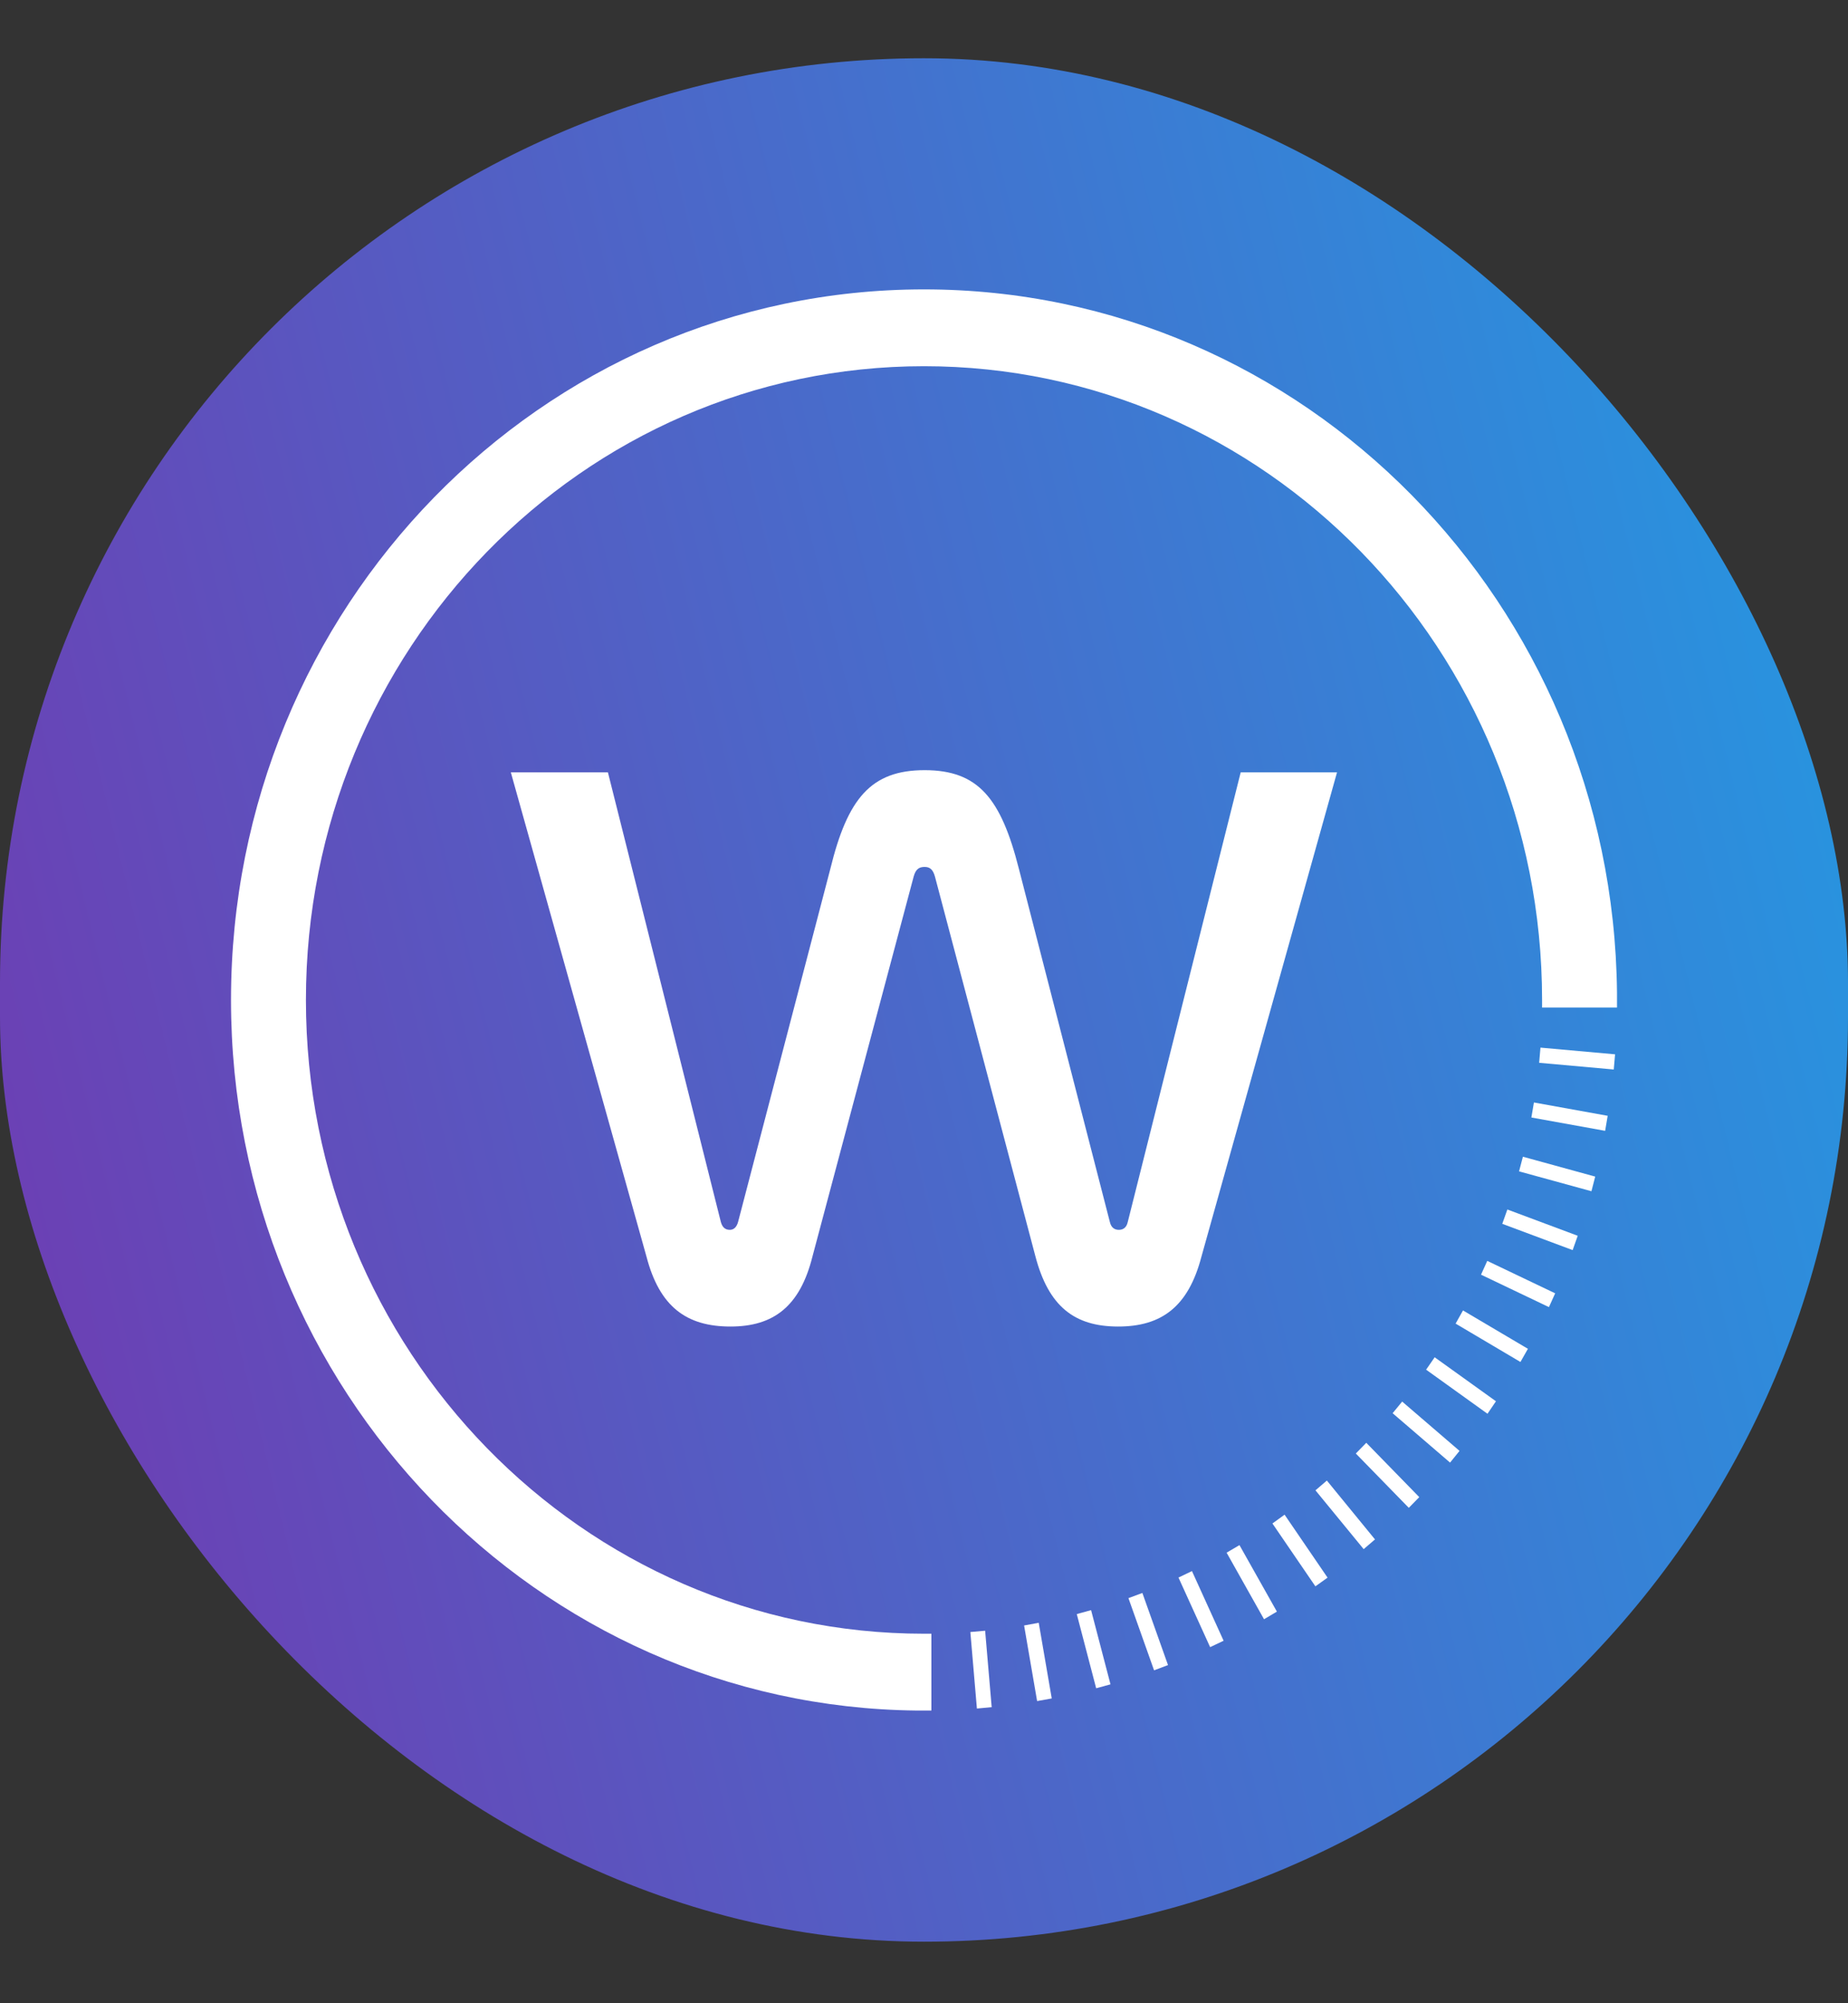 <svg width="24" height="26" viewBox="0 0 24 26" fill="none" xmlns="http://www.w3.org/2000/svg">
<rect x="0" y="0" width="24" height="26" fill="#333333" stroke="none"/>
<rect y="0.756" width="24" height="24.445" rx="12" fill="url(#paint0_linear_9_53339)"/>
<path d="M17.364 10.024H16.113L14.646 15.861C14.628 15.943 14.575 15.962 14.53 15.962C14.476 15.962 14.431 15.934 14.414 15.861L13.233 11.279C13.001 10.363 12.706 9.996 12.008 9.996C11.311 9.996 11.007 10.363 10.783 11.279L9.585 15.861C9.567 15.925 9.531 15.962 9.478 15.962C9.415 15.962 9.38 15.925 9.362 15.861L7.895 10.024H6.634L8.396 16.31C8.566 16.961 8.915 17.217 9.487 17.217C10.05 17.217 10.39 16.951 10.551 16.31L11.865 11.38C11.892 11.279 11.937 11.252 12.008 11.252C12.071 11.252 12.116 11.279 12.143 11.38L13.448 16.31C13.618 16.951 13.949 17.217 14.521 17.217C15.084 17.217 15.433 16.961 15.603 16.31L17.364 10.024Z" fill="white"/>
<path d="M21 12.88C20.948 7.832 16.939 3.756 12 3.756C7.029 3.756 3 7.885 3 12.979C3 18.039 6.978 22.148 11.904 22.201V22.201H12.096V21.204H12C7.567 21.204 3.973 17.521 3.973 12.979C3.973 8.436 7.567 4.753 12 4.753C16.433 4.753 20.027 8.436 20.027 12.979V13.077H21V12.88H21Z" fill="white"/>
<path d="M20.006 13.597L19.989 13.794L20.958 13.881L20.975 13.684L20.006 13.597Z" fill="white"/>
<path d="M19.921 14.309L19.888 14.504L20.846 14.677L20.879 14.482L19.921 14.309Z" fill="white"/>
<path d="M19.778 15.013L19.728 15.203L20.668 15.461L20.717 15.271L19.778 15.013Z" fill="white"/>
<path d="M19.576 15.698L19.51 15.884L20.424 16.225L20.49 16.039L19.576 15.698Z" fill="white"/>
<path d="M19.315 16.365L19.234 16.544L20.116 16.965L20.197 16.786L19.315 16.365Z" fill="white"/>
<path d="M19 17.008L18.904 17.179L19.746 17.677L19.843 17.506L19 17.008Z" fill="white"/>
<path d="M18.632 17.616L18.521 17.777L19.318 18.349L19.428 18.187L18.632 17.616Z" fill="white"/>
<path d="M18.21 18.191L18.086 18.342L18.832 18.983L18.955 18.831L18.21 18.191Z" fill="white"/>
<path d="M17.744 18.726L17.608 18.865L18.296 19.57L18.432 19.431L17.744 18.726Z" fill="white"/>
<path d="M17.232 19.216L17.084 19.343L17.71 20.106L17.857 19.98L17.232 19.216Z" fill="white"/>
<path d="M16.683 19.659L16.525 19.773L17.083 20.589L17.241 20.476L16.683 19.659Z" fill="white"/>
<path d="M16.097 20.054L15.93 20.152L16.416 21.016L16.583 20.917L16.097 20.054Z" fill="white"/>
<path d="M15.48 20.391L15.305 20.475L15.716 21.378L15.891 21.295L15.48 20.391Z" fill="white"/>
<path d="M14.836 20.675L14.655 20.742L14.988 21.679L15.169 21.611L14.836 20.675Z" fill="white"/>
<path d="M14.17 20.898L13.984 20.949L14.236 21.912L14.422 21.861L14.17 20.898Z" fill="white"/>
<path d="M13.49 21.062L13.3 21.097L13.469 22.078L13.659 22.044L13.49 21.062Z" fill="white"/>
<path d="M12.794 21.165L12.602 21.182L12.687 22.175L12.879 22.157L12.794 21.165Z" fill="white"/>
<defs>
<linearGradient id="paint0_linear_9_53339" x1="24" y1="0.756" x2="-4.28" y2="7.652" gradientUnits="userSpaceOnUse">
<stop stop-color="#229BE3"/>
<stop offset="1" stop-color="#7238B0"/>
</linearGradient>
</defs>
</svg>
